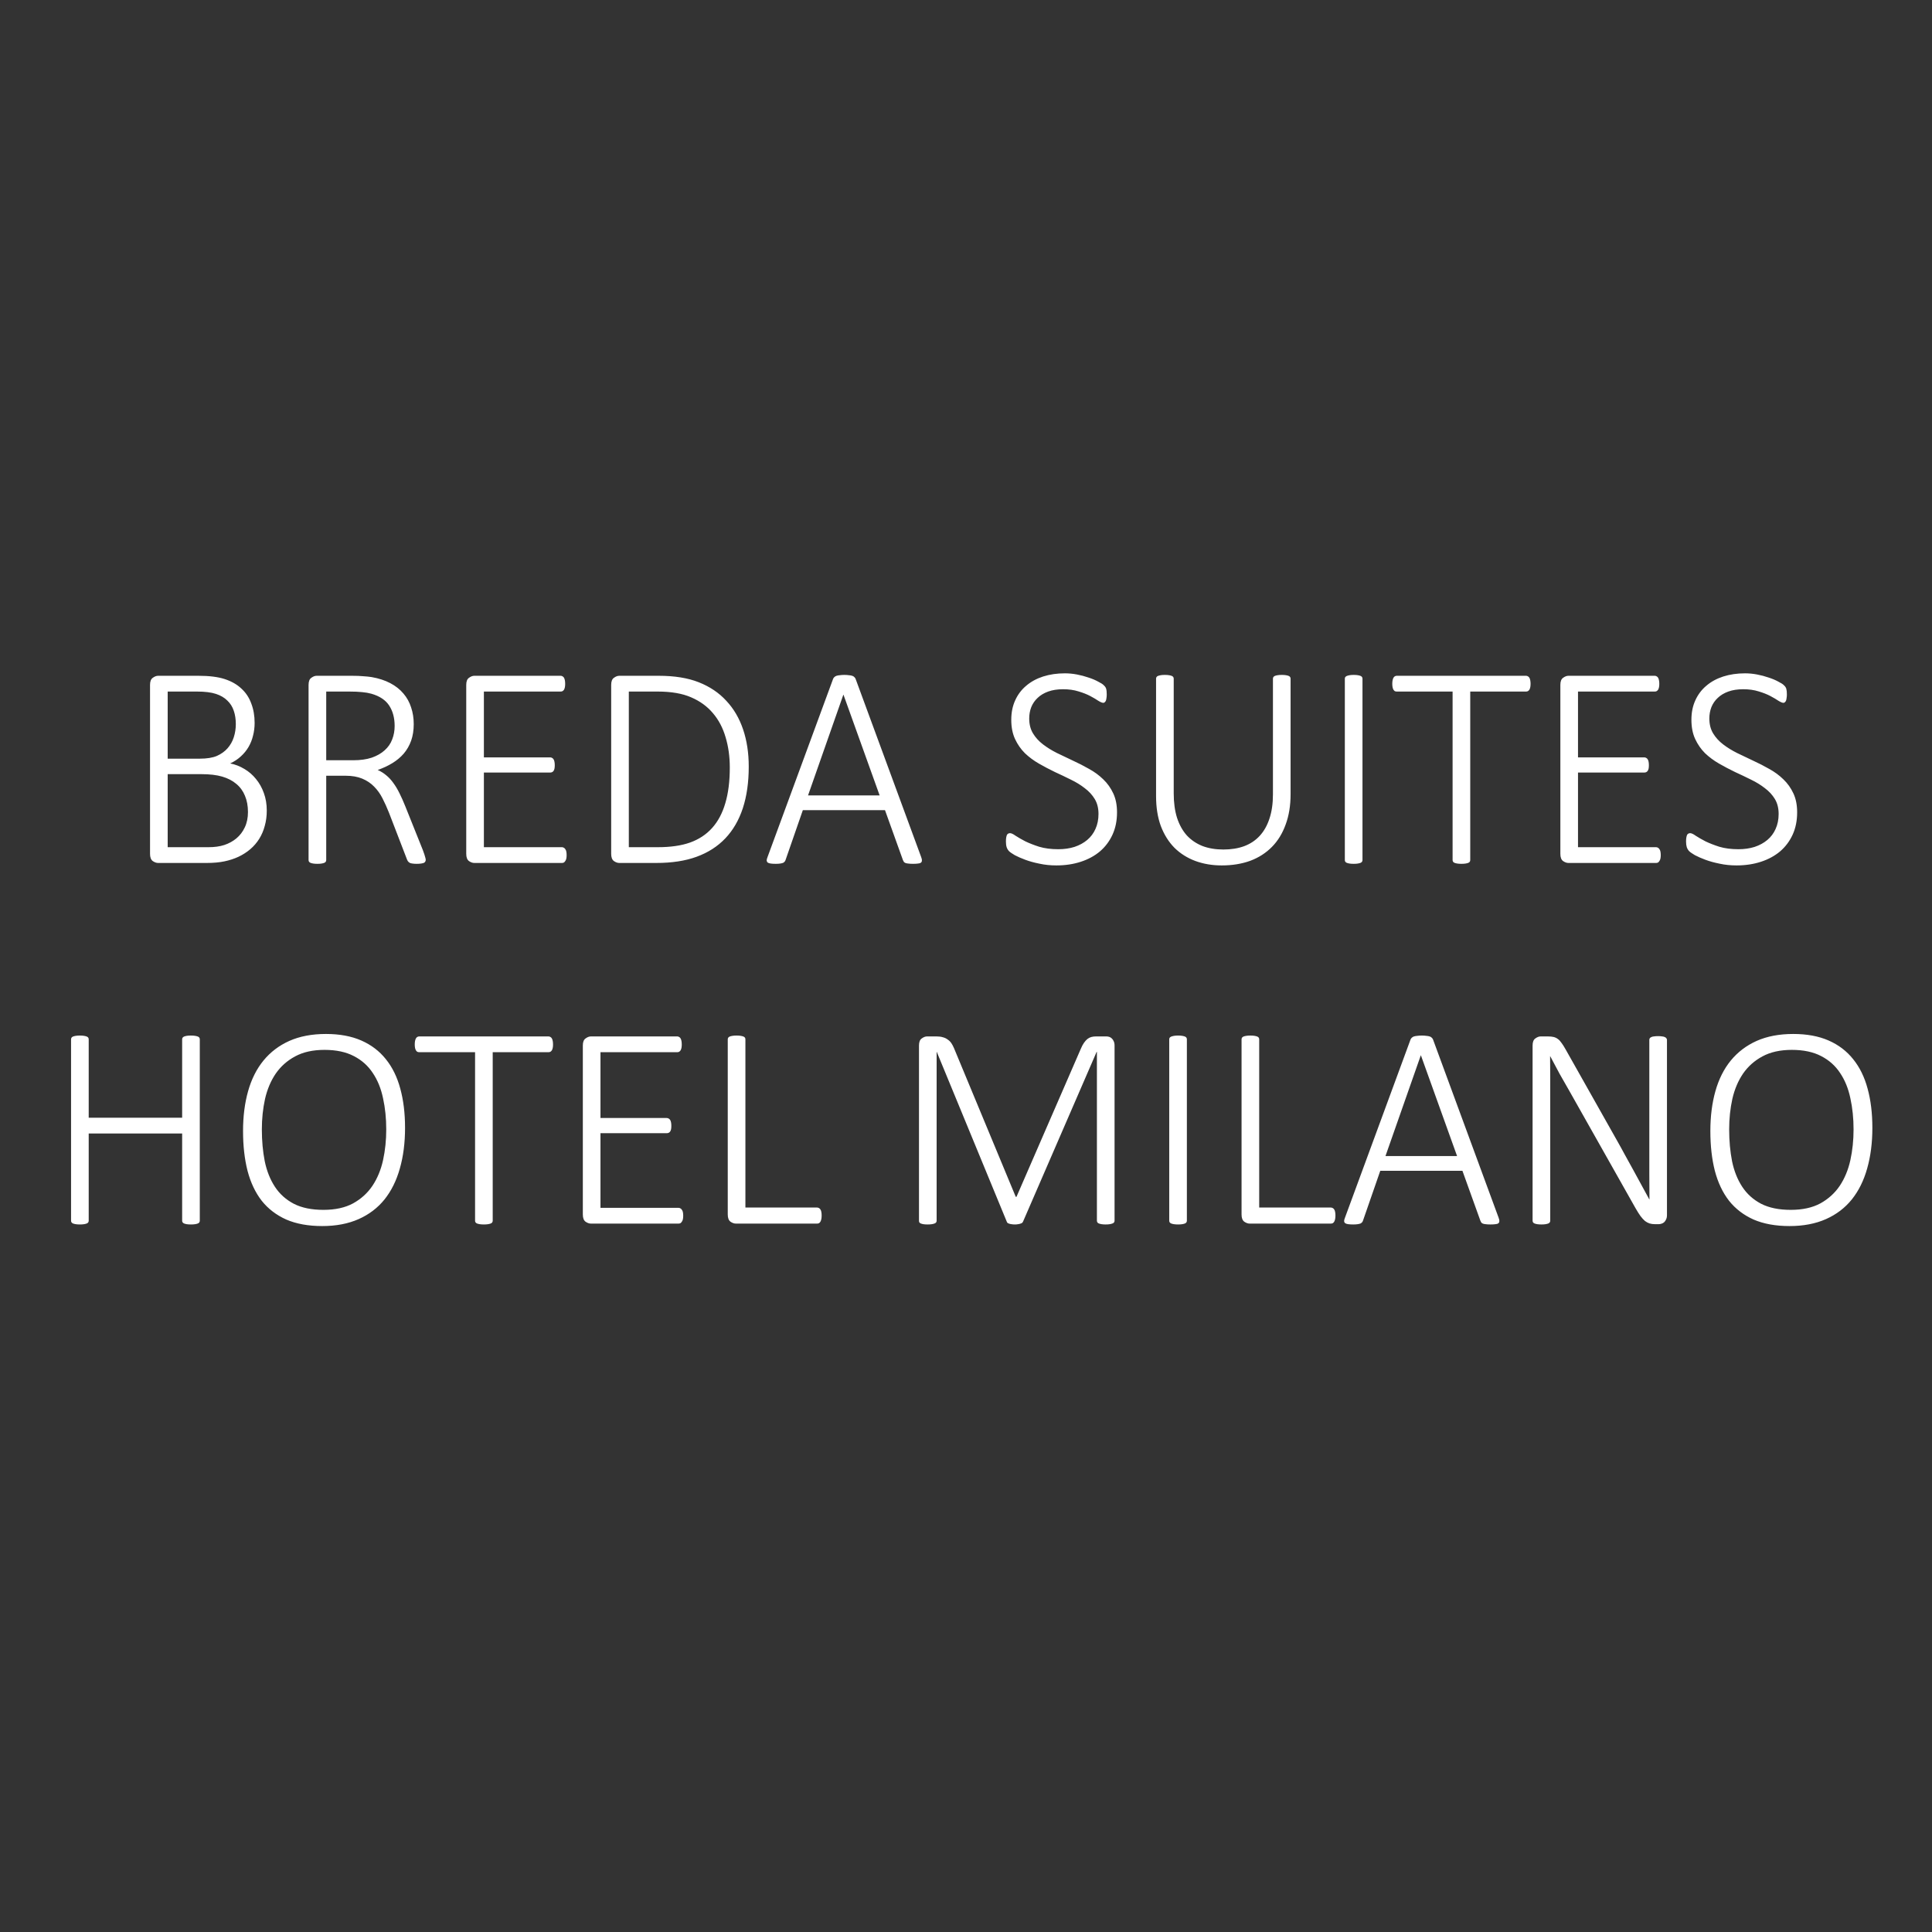 <svg xmlns="http://www.w3.org/2000/svg" width="150" height="150" viewBox="0 0 150 150" fill="none"><rect x="0" y="0" width="150" height="150" fill="#333333" stroke="none"/><path d="M20.712 62.935C20.712 63.361 20.66 63.758 20.555 64.125C20.457 64.492 20.315 64.825 20.128 65.124C19.941 65.424 19.712 65.69 19.443 65.922C19.173 66.154 18.866 66.352 18.522 66.517C18.185 66.674 17.818 66.794 17.421 66.876C17.025 66.959 16.564 67 16.04 67H12.278C12.143 67 12.005 66.951 11.862 66.854C11.72 66.749 11.649 66.562 11.649 66.293V53.175C11.649 52.906 11.72 52.722 11.862 52.625C12.005 52.52 12.143 52.468 12.278 52.468H15.4C16.246 52.468 16.931 52.554 17.455 52.726C17.979 52.898 18.41 53.145 18.747 53.467C19.091 53.782 19.346 54.167 19.51 54.624C19.683 55.073 19.769 55.575 19.769 56.129C19.769 56.473 19.727 56.803 19.645 57.117C19.57 57.432 19.454 57.724 19.297 57.993C19.14 58.263 18.941 58.506 18.702 58.723C18.47 58.94 18.192 59.124 17.871 59.273C18.26 59.348 18.627 59.491 18.971 59.7C19.316 59.902 19.615 60.161 19.87 60.475C20.132 60.79 20.338 61.156 20.487 61.576C20.637 61.987 20.712 62.44 20.712 62.935ZM18.309 56.219C18.309 55.837 18.256 55.492 18.151 55.185C18.047 54.871 17.878 54.605 17.646 54.388C17.421 54.164 17.126 53.991 16.759 53.872C16.392 53.752 15.902 53.692 15.288 53.692H13.019V58.903H15.512C16.059 58.903 16.5 58.832 16.837 58.69C17.174 58.54 17.451 58.341 17.669 58.094C17.886 57.847 18.047 57.563 18.151 57.241C18.256 56.911 18.309 56.571 18.309 56.219ZM19.252 63.047C19.252 62.568 19.173 62.145 19.016 61.778C18.866 61.411 18.642 61.104 18.342 60.857C18.05 60.61 17.687 60.423 17.253 60.295C16.819 60.168 16.28 60.105 15.636 60.105H13.019V65.776H16.186C16.65 65.776 17.058 65.72 17.41 65.607C17.77 65.488 18.084 65.315 18.354 65.091C18.631 64.859 18.848 64.574 19.005 64.237C19.17 63.893 19.252 63.496 19.252 63.047ZM33.054 66.753C33.054 66.805 33.043 66.85 33.02 66.888C33.005 66.925 32.972 66.959 32.919 66.989C32.867 67.011 32.792 67.03 32.695 67.045C32.605 67.06 32.489 67.067 32.347 67.067C32.219 67.067 32.111 67.06 32.021 67.045C31.939 67.037 31.867 67.019 31.808 66.989C31.748 66.951 31.699 66.906 31.662 66.854C31.624 66.794 31.59 66.719 31.561 66.629L30.202 63.103C30.044 62.706 29.876 62.332 29.696 61.98C29.517 61.628 29.299 61.325 29.045 61.07C28.79 60.808 28.483 60.602 28.124 60.453C27.765 60.303 27.334 60.228 26.832 60.228H25.328V66.775C25.328 66.82 25.316 66.862 25.294 66.899C25.271 66.936 25.234 66.966 25.182 66.989C25.129 67.011 25.058 67.03 24.968 67.045C24.886 67.06 24.777 67.067 24.643 67.067C24.515 67.067 24.407 67.06 24.317 67.045C24.227 67.03 24.156 67.011 24.104 66.989C24.051 66.966 24.014 66.936 23.991 66.899C23.969 66.862 23.957 66.82 23.957 66.775V53.175C23.957 52.906 24.029 52.722 24.171 52.625C24.313 52.52 24.452 52.468 24.586 52.468H27.315C27.675 52.468 27.971 52.479 28.203 52.502C28.442 52.516 28.659 52.539 28.854 52.569C29.408 52.666 29.891 52.823 30.303 53.041C30.715 53.258 31.055 53.527 31.325 53.849C31.594 54.164 31.793 54.523 31.92 54.927C32.055 55.324 32.122 55.755 32.122 56.219C32.122 56.698 32.055 57.128 31.92 57.51C31.785 57.885 31.594 58.218 31.347 58.51C31.1 58.794 30.804 59.041 30.46 59.251C30.116 59.461 29.738 59.637 29.326 59.779C29.573 59.891 29.794 60.03 29.988 60.194C30.19 60.359 30.374 60.557 30.539 60.79C30.711 61.022 30.872 61.291 31.021 61.598C31.171 61.898 31.321 62.234 31.471 62.609L32.83 66.001C32.927 66.263 32.987 66.442 33.009 66.54C33.039 66.637 33.054 66.708 33.054 66.753ZM30.64 56.365C30.64 55.743 30.501 55.219 30.224 54.792C29.947 54.358 29.483 54.047 28.831 53.86C28.614 53.8 28.379 53.759 28.124 53.737C27.869 53.707 27.536 53.692 27.125 53.692H25.328V59.026H27.416C27.978 59.026 28.461 58.959 28.865 58.824C29.27 58.682 29.603 58.491 29.865 58.252C30.134 58.012 30.329 57.731 30.449 57.409C30.576 57.087 30.64 56.739 30.64 56.365ZM43.993 66.394C43.993 66.491 43.985 66.577 43.97 66.652C43.955 66.727 43.929 66.79 43.892 66.843C43.862 66.895 43.824 66.936 43.779 66.966C43.734 66.989 43.686 67 43.633 67H36.828C36.693 67 36.554 66.951 36.412 66.854C36.27 66.749 36.199 66.562 36.199 66.293V53.175C36.199 52.906 36.27 52.722 36.412 52.625C36.554 52.52 36.693 52.468 36.828 52.468H43.532C43.585 52.468 43.633 52.483 43.678 52.513C43.723 52.535 43.761 52.573 43.791 52.625C43.821 52.677 43.843 52.745 43.858 52.827C43.873 52.902 43.88 52.992 43.88 53.097C43.88 53.194 43.873 53.28 43.858 53.355C43.843 53.43 43.821 53.493 43.791 53.546C43.761 53.591 43.723 53.628 43.678 53.658C43.633 53.681 43.585 53.692 43.532 53.692H37.569V58.802H42.712C42.772 58.802 42.825 58.817 42.87 58.847C42.915 58.869 42.952 58.907 42.982 58.959C43.012 59.004 43.034 59.068 43.049 59.15C43.064 59.225 43.072 59.315 43.072 59.419C43.072 59.517 43.064 59.603 43.049 59.678C43.034 59.745 43.012 59.801 42.982 59.846C42.952 59.891 42.915 59.925 42.87 59.947C42.825 59.97 42.772 59.981 42.712 59.981H37.569V65.776H43.633C43.686 65.776 43.734 65.791 43.779 65.821C43.824 65.843 43.862 65.881 43.892 65.933C43.929 65.978 43.955 66.042 43.97 66.124C43.985 66.199 43.993 66.289 43.993 66.394ZM58.132 59.52C58.132 60.741 57.978 61.819 57.671 62.755C57.364 63.683 56.911 64.462 56.312 65.091C55.714 65.72 54.972 66.195 54.089 66.517C53.213 66.839 52.165 67 50.944 67H48.081C47.946 67 47.807 66.951 47.665 66.854C47.523 66.749 47.452 66.562 47.452 66.293V53.175C47.452 52.906 47.523 52.722 47.665 52.625C47.807 52.52 47.946 52.468 48.081 52.468H51.135C52.371 52.468 53.411 52.636 54.257 52.973C55.111 53.31 55.822 53.789 56.391 54.411C56.968 55.025 57.402 55.766 57.694 56.634C57.986 57.495 58.132 58.457 58.132 59.52ZM56.661 59.588C56.661 58.742 56.552 57.959 56.335 57.241C56.125 56.514 55.796 55.889 55.347 55.365C54.905 54.841 54.343 54.433 53.662 54.141C52.981 53.842 52.112 53.692 51.057 53.692H48.822V65.776H51.068C52.056 65.776 52.891 65.656 53.572 65.416C54.261 65.169 54.834 64.791 55.291 64.282C55.747 63.773 56.088 63.133 56.312 62.362C56.545 61.583 56.661 60.658 56.661 59.588ZM71.519 66.54C71.564 66.652 71.582 66.745 71.575 66.82C71.575 66.888 71.549 66.94 71.496 66.978C71.451 67.015 71.376 67.037 71.272 67.045C71.174 67.06 71.047 67.067 70.89 67.067C70.732 67.067 70.605 67.06 70.508 67.045C70.418 67.037 70.347 67.022 70.294 67C70.242 66.978 70.201 66.948 70.171 66.91C70.148 66.873 70.126 66.828 70.103 66.775L68.711 62.901H62.332L60.996 66.753C60.981 66.805 60.958 66.85 60.928 66.888C60.898 66.925 60.857 66.959 60.805 66.989C60.752 67.011 60.677 67.03 60.58 67.045C60.49 67.06 60.374 67.067 60.232 67.067C60.075 67.067 59.944 67.06 59.839 67.045C59.734 67.03 59.655 67.004 59.603 66.966C59.558 66.929 59.532 66.876 59.524 66.809C59.524 66.742 59.547 66.652 59.592 66.54L64.679 52.715C64.702 52.655 64.735 52.606 64.78 52.569C64.825 52.524 64.881 52.49 64.949 52.468C65.024 52.445 65.11 52.43 65.207 52.423C65.312 52.408 65.428 52.4 65.555 52.4C65.69 52.4 65.806 52.408 65.903 52.423C66.008 52.43 66.094 52.445 66.162 52.468C66.237 52.49 66.293 52.524 66.33 52.569C66.375 52.606 66.409 52.655 66.431 52.715L71.519 66.54ZM65.488 53.939H65.477L62.736 61.755H68.295L65.488 53.939ZM86.725 63.069C86.725 63.713 86.609 64.29 86.376 64.799C86.144 65.308 85.819 65.742 85.399 66.102C84.98 66.454 84.482 66.723 83.906 66.91C83.329 67.097 82.7 67.191 82.019 67.191C81.555 67.191 81.117 67.146 80.705 67.056C80.293 66.974 79.926 66.873 79.605 66.753C79.283 66.633 79.009 66.513 78.785 66.394C78.567 66.266 78.418 66.162 78.335 66.079C78.253 65.989 78.193 65.888 78.156 65.776C78.118 65.656 78.1 65.51 78.1 65.338C78.1 65.211 78.107 65.106 78.122 65.023C78.137 64.941 78.156 64.874 78.178 64.821C78.208 64.769 78.242 64.735 78.279 64.72C78.324 64.698 78.369 64.686 78.414 64.686C78.519 64.686 78.665 64.754 78.852 64.889C79.047 65.016 79.294 65.158 79.593 65.315C79.9 65.465 80.263 65.607 80.683 65.742C81.109 65.87 81.603 65.933 82.165 65.933C82.622 65.933 83.041 65.873 83.423 65.753C83.805 65.626 84.134 65.447 84.411 65.214C84.688 64.982 84.901 64.698 85.051 64.361C85.209 64.016 85.287 63.627 85.287 63.193C85.287 62.744 85.19 62.358 84.995 62.036C84.8 61.714 84.542 61.433 84.22 61.194C83.906 60.947 83.546 60.726 83.142 60.531C82.738 60.329 82.322 60.131 81.895 59.936C81.476 59.734 81.064 59.517 80.66 59.285C80.256 59.053 79.893 58.783 79.571 58.476C79.256 58.162 79.002 57.795 78.807 57.376C78.612 56.956 78.515 56.458 78.515 55.882C78.515 55.32 78.616 54.819 78.818 54.377C79.02 53.928 79.305 53.55 79.672 53.243C80.039 52.928 80.477 52.689 80.986 52.524C81.502 52.359 82.068 52.277 82.682 52.277C82.989 52.277 83.299 52.307 83.614 52.367C83.928 52.427 84.224 52.505 84.501 52.602C84.785 52.692 85.036 52.797 85.253 52.917C85.478 53.029 85.624 53.123 85.691 53.198C85.766 53.265 85.811 53.318 85.826 53.355C85.849 53.385 85.867 53.426 85.882 53.478C85.897 53.531 85.909 53.595 85.916 53.669C85.924 53.737 85.927 53.823 85.927 53.928C85.927 54.025 85.92 54.115 85.905 54.197C85.897 54.272 85.882 54.34 85.86 54.399C85.837 54.452 85.808 54.493 85.77 54.523C85.74 54.553 85.703 54.568 85.658 54.568C85.575 54.568 85.448 54.516 85.276 54.411C85.111 54.298 84.901 54.175 84.647 54.04C84.392 53.905 84.089 53.785 83.737 53.681C83.385 53.568 82.985 53.512 82.536 53.512C82.094 53.512 81.708 53.572 81.379 53.692C81.049 53.812 80.776 53.976 80.559 54.186C80.342 54.388 80.177 54.628 80.065 54.905C79.96 55.182 79.908 55.474 79.908 55.781C79.908 56.23 80.005 56.616 80.2 56.938C80.394 57.259 80.653 57.544 80.975 57.791C81.296 58.038 81.66 58.263 82.064 58.465C82.476 58.66 82.891 58.858 83.311 59.06C83.737 59.255 84.153 59.468 84.557 59.7C84.969 59.925 85.336 60.194 85.658 60.509C85.98 60.816 86.238 61.179 86.433 61.598C86.627 62.01 86.725 62.5 86.725 63.069ZM100.201 61.654C100.201 62.538 100.074 63.324 99.819 64.013C99.572 64.701 99.217 65.282 98.752 65.753C98.288 66.225 97.727 66.585 97.068 66.832C96.409 67.071 95.671 67.191 94.856 67.191C94.114 67.191 93.429 67.075 92.8 66.843C92.179 66.611 91.64 66.27 91.183 65.821C90.734 65.364 90.382 64.803 90.127 64.136C89.88 63.462 89.757 62.688 89.757 61.812V52.692C89.757 52.648 89.768 52.606 89.79 52.569C89.813 52.531 89.85 52.502 89.903 52.479C89.963 52.456 90.034 52.438 90.116 52.423C90.199 52.408 90.307 52.4 90.442 52.4C90.569 52.4 90.678 52.408 90.768 52.423C90.857 52.438 90.928 52.456 90.981 52.479C91.033 52.502 91.071 52.531 91.093 52.569C91.116 52.606 91.127 52.648 91.127 52.692V61.587C91.127 62.313 91.213 62.95 91.385 63.496C91.565 64.043 91.82 64.499 92.149 64.866C92.486 65.226 92.89 65.499 93.362 65.686C93.841 65.866 94.38 65.956 94.979 65.956C95.585 65.956 96.124 65.87 96.596 65.697C97.075 65.518 97.48 65.248 97.809 64.889C98.138 64.529 98.389 64.084 98.561 63.552C98.741 63.013 98.831 62.384 98.831 61.666V52.692C98.831 52.648 98.842 52.606 98.865 52.569C98.887 52.531 98.925 52.502 98.977 52.479C99.029 52.456 99.101 52.438 99.19 52.423C99.28 52.408 99.389 52.4 99.516 52.4C99.643 52.4 99.752 52.408 99.842 52.423C99.932 52.438 100.003 52.456 100.055 52.479C100.108 52.502 100.145 52.531 100.167 52.569C100.19 52.606 100.201 52.648 100.201 52.692V61.654ZM105.783 66.775C105.783 66.82 105.771 66.862 105.749 66.899C105.727 66.936 105.689 66.966 105.637 66.989C105.584 67.011 105.513 67.03 105.423 67.045C105.341 67.06 105.232 67.067 105.098 67.067C104.97 67.067 104.862 67.06 104.772 67.045C104.682 67.03 104.611 67.011 104.559 66.989C104.506 66.966 104.469 66.936 104.446 66.899C104.424 66.862 104.413 66.82 104.413 66.775V52.692C104.413 52.648 104.424 52.606 104.446 52.569C104.476 52.531 104.517 52.502 104.57 52.479C104.63 52.456 104.701 52.438 104.783 52.423C104.873 52.408 104.978 52.4 105.098 52.4C105.232 52.4 105.341 52.408 105.423 52.423C105.513 52.438 105.584 52.456 105.637 52.479C105.689 52.502 105.727 52.531 105.749 52.569C105.771 52.606 105.783 52.648 105.783 52.692V66.775ZM118.833 53.097C118.833 53.194 118.825 53.28 118.81 53.355C118.795 53.43 118.773 53.493 118.743 53.546C118.713 53.591 118.675 53.628 118.63 53.658C118.585 53.681 118.537 53.692 118.484 53.692H114.149V66.775C114.149 66.82 114.138 66.862 114.116 66.899C114.093 66.936 114.056 66.966 114.003 66.989C113.951 67.011 113.88 67.03 113.79 67.045C113.7 67.06 113.592 67.067 113.464 67.067C113.337 67.067 113.229 67.06 113.139 67.045C113.049 67.03 112.978 67.011 112.925 66.989C112.873 66.966 112.835 66.936 112.813 66.899C112.791 66.862 112.779 66.82 112.779 66.775V53.692H108.444C108.384 53.692 108.332 53.681 108.287 53.658C108.25 53.628 108.216 53.591 108.186 53.546C108.156 53.493 108.134 53.43 108.119 53.355C108.104 53.28 108.096 53.194 108.096 53.097C108.096 52.992 108.104 52.902 108.119 52.827C108.134 52.745 108.156 52.677 108.186 52.625C108.216 52.573 108.25 52.535 108.287 52.513C108.332 52.483 108.384 52.468 108.444 52.468H118.484C118.537 52.468 118.585 52.483 118.63 52.513C118.675 52.535 118.713 52.573 118.743 52.625C118.773 52.677 118.795 52.745 118.81 52.827C118.825 52.902 118.833 52.992 118.833 53.097ZM128.94 66.394C128.94 66.491 128.932 66.577 128.917 66.652C128.903 66.727 128.876 66.79 128.839 66.843C128.809 66.895 128.771 66.936 128.727 66.966C128.682 66.989 128.633 67 128.581 67H121.775C121.64 67 121.502 66.951 121.359 66.854C121.217 66.749 121.146 66.562 121.146 66.293V53.175C121.146 52.906 121.217 52.722 121.359 52.625C121.502 52.52 121.64 52.468 121.775 52.468H128.479C128.532 52.468 128.581 52.483 128.625 52.513C128.67 52.535 128.708 52.573 128.738 52.625C128.768 52.677 128.79 52.745 128.805 52.827C128.82 52.902 128.828 52.992 128.828 53.097C128.828 53.194 128.82 53.28 128.805 53.355C128.79 53.43 128.768 53.493 128.738 53.546C128.708 53.591 128.67 53.628 128.625 53.658C128.581 53.681 128.532 53.692 128.479 53.692H122.516V58.802H127.66C127.72 58.802 127.772 58.817 127.817 58.847C127.862 58.869 127.899 58.907 127.929 58.959C127.959 59.004 127.982 59.068 127.997 59.15C128.012 59.225 128.019 59.315 128.019 59.419C128.019 59.517 128.012 59.603 127.997 59.678C127.982 59.745 127.959 59.801 127.929 59.846C127.899 59.891 127.862 59.925 127.817 59.947C127.772 59.97 127.72 59.981 127.66 59.981H122.516V65.776H128.581C128.633 65.776 128.682 65.791 128.727 65.821C128.771 65.843 128.809 65.881 128.839 65.933C128.876 65.978 128.903 66.042 128.917 66.124C128.932 66.199 128.94 66.289 128.94 66.394ZM139.53 63.069C139.53 63.713 139.414 64.29 139.182 64.799C138.95 65.308 138.624 65.742 138.205 66.102C137.786 66.454 137.288 66.723 136.711 66.91C136.135 67.097 135.506 67.191 134.825 67.191C134.361 67.191 133.923 67.146 133.511 67.056C133.099 66.974 132.732 66.873 132.41 66.753C132.088 66.633 131.815 66.513 131.59 66.394C131.373 66.266 131.223 66.162 131.141 66.079C131.059 65.989 130.999 65.888 130.961 65.776C130.924 65.656 130.905 65.51 130.905 65.338C130.905 65.211 130.913 65.106 130.928 65.023C130.943 64.941 130.961 64.874 130.984 64.821C131.014 64.769 131.048 64.735 131.085 64.72C131.13 64.698 131.175 64.686 131.22 64.686C131.325 64.686 131.471 64.754 131.658 64.889C131.852 65.016 132.099 65.158 132.399 65.315C132.706 65.465 133.069 65.607 133.488 65.742C133.915 65.87 134.409 65.933 134.971 65.933C135.427 65.933 135.847 65.873 136.229 65.753C136.61 65.626 136.94 65.447 137.217 65.214C137.494 64.982 137.707 64.698 137.857 64.361C138.014 64.016 138.093 63.627 138.093 63.193C138.093 62.744 137.995 62.358 137.801 62.036C137.606 61.714 137.348 61.433 137.026 61.194C136.711 60.947 136.352 60.726 135.948 60.531C135.543 60.329 135.128 60.131 134.701 59.936C134.282 59.734 133.87 59.517 133.466 59.285C133.062 59.053 132.698 58.783 132.376 58.476C132.062 58.162 131.807 57.795 131.613 57.376C131.418 56.956 131.321 56.458 131.321 55.882C131.321 55.32 131.422 54.819 131.624 54.377C131.826 53.928 132.111 53.55 132.478 53.243C132.844 52.928 133.282 52.689 133.792 52.524C134.308 52.359 134.873 52.277 135.487 52.277C135.794 52.277 136.105 52.307 136.419 52.367C136.734 52.427 137.03 52.505 137.307 52.602C137.591 52.692 137.842 52.797 138.059 52.917C138.284 53.029 138.43 53.123 138.497 53.198C138.572 53.265 138.617 53.318 138.632 53.355C138.654 53.385 138.673 53.426 138.688 53.478C138.703 53.531 138.714 53.595 138.722 53.669C138.729 53.737 138.733 53.823 138.733 53.928C138.733 54.025 138.725 54.115 138.71 54.197C138.703 54.272 138.688 54.34 138.666 54.399C138.643 54.452 138.613 54.493 138.576 54.523C138.546 54.553 138.508 54.568 138.463 54.568C138.381 54.568 138.254 54.516 138.082 54.411C137.917 54.298 137.707 54.175 137.453 54.04C137.198 53.905 136.895 53.785 136.543 53.681C136.191 53.568 135.791 53.512 135.341 53.512C134.9 53.512 134.514 53.572 134.185 53.692C133.855 53.812 133.582 53.976 133.365 54.186C133.148 54.388 132.983 54.628 132.871 54.905C132.766 55.182 132.713 55.474 132.713 55.781C132.713 56.23 132.811 56.616 133.005 56.938C133.2 57.259 133.458 57.544 133.78 57.791C134.102 58.038 134.465 58.263 134.87 58.465C135.281 58.66 135.697 58.858 136.116 59.06C136.543 59.255 136.958 59.468 137.363 59.7C137.775 59.925 138.141 60.194 138.463 60.509C138.785 60.816 139.044 61.179 139.238 61.598C139.433 62.01 139.53 62.5 139.53 63.069ZM15.512 94.775C15.512 94.82 15.501 94.862 15.479 94.899C15.456 94.936 15.419 94.966 15.366 94.989C15.314 95.011 15.243 95.03 15.153 95.045C15.063 95.06 14.954 95.067 14.827 95.067C14.692 95.067 14.58 95.06 14.49 95.045C14.408 95.03 14.341 95.011 14.288 94.989C14.236 94.966 14.198 94.936 14.176 94.899C14.153 94.862 14.142 94.82 14.142 94.775V88.003H6.887V94.775C6.887 94.82 6.876 94.862 6.854 94.899C6.831 94.936 6.794 94.966 6.741 94.989C6.689 95.011 6.618 95.03 6.528 95.045C6.445 95.06 6.337 95.067 6.202 95.067C6.075 95.067 5.966 95.06 5.876 95.045C5.787 95.03 5.715 95.011 5.663 94.989C5.611 94.966 5.573 94.936 5.551 94.899C5.528 94.862 5.517 94.82 5.517 94.775V80.692C5.517 80.647 5.528 80.606 5.551 80.569C5.573 80.531 5.611 80.501 5.663 80.479C5.715 80.457 5.787 80.438 5.876 80.423C5.966 80.408 6.075 80.4 6.202 80.4C6.337 80.4 6.445 80.408 6.528 80.423C6.618 80.438 6.689 80.457 6.741 80.479C6.794 80.501 6.831 80.531 6.854 80.569C6.876 80.606 6.887 80.647 6.887 80.692V86.779H14.142V80.692C14.142 80.647 14.153 80.606 14.176 80.569C14.198 80.531 14.236 80.501 14.288 80.479C14.341 80.457 14.408 80.438 14.49 80.423C14.58 80.408 14.692 80.4 14.827 80.4C14.954 80.4 15.063 80.408 15.153 80.423C15.243 80.438 15.314 80.457 15.366 80.479C15.419 80.501 15.456 80.531 15.479 80.569C15.501 80.606 15.512 80.647 15.512 80.692V94.775ZM31.448 87.565C31.448 88.726 31.314 89.778 31.044 90.721C30.782 91.657 30.385 92.458 29.854 93.124C29.322 93.783 28.652 94.293 27.843 94.652C27.035 95.011 26.091 95.191 25.013 95.191C23.935 95.191 23.007 95.022 22.228 94.686C21.457 94.341 20.82 93.855 20.319 93.226C19.825 92.589 19.458 91.814 19.218 90.901C18.986 89.987 18.87 88.958 18.87 87.812C18.87 86.674 19.001 85.641 19.263 84.713C19.525 83.784 19.922 82.995 20.454 82.343C20.993 81.684 21.663 81.175 22.464 80.816C23.273 80.457 24.22 80.277 25.305 80.277C26.361 80.277 27.274 80.445 28.045 80.782C28.817 81.119 29.453 81.602 29.955 82.231C30.464 82.86 30.838 83.624 31.078 84.522C31.325 85.42 31.448 86.435 31.448 87.565ZM29.988 87.689C29.988 86.828 29.906 86.023 29.741 85.274C29.584 84.518 29.318 83.863 28.944 83.309C28.577 82.748 28.087 82.31 27.473 81.995C26.859 81.673 26.099 81.512 25.193 81.512C24.294 81.512 23.535 81.681 22.913 82.018C22.299 82.347 21.797 82.793 21.408 83.354C21.026 83.915 20.749 84.571 20.577 85.319C20.412 86.068 20.33 86.858 20.33 87.689C20.33 88.572 20.405 89.396 20.555 90.16C20.712 90.916 20.974 91.575 21.341 92.136C21.708 92.698 22.198 93.139 22.812 93.461C23.426 93.776 24.193 93.933 25.114 93.933C26.028 93.933 26.795 93.765 27.416 93.428C28.038 93.083 28.54 92.627 28.921 92.058C29.303 91.481 29.576 90.819 29.741 90.07C29.906 89.314 29.988 88.52 29.988 87.689ZM42.937 81.097C42.937 81.194 42.929 81.28 42.915 81.355C42.9 81.43 42.877 81.493 42.847 81.546C42.817 81.591 42.78 81.628 42.735 81.658C42.69 81.681 42.641 81.692 42.589 81.692H38.254V94.775C38.254 94.82 38.243 94.862 38.22 94.899C38.198 94.936 38.16 94.966 38.108 94.989C38.056 95.011 37.984 95.03 37.895 95.045C37.805 95.06 37.696 95.067 37.569 95.067C37.442 95.067 37.333 95.06 37.243 95.045C37.153 95.03 37.082 95.011 37.03 94.989C36.977 94.966 36.94 94.936 36.917 94.899C36.895 94.862 36.884 94.82 36.884 94.775V81.692H32.549C32.489 81.692 32.437 81.681 32.392 81.658C32.354 81.628 32.321 81.591 32.291 81.546C32.261 81.493 32.238 81.43 32.223 81.355C32.208 81.28 32.201 81.194 32.201 81.097C32.201 80.992 32.208 80.902 32.223 80.827C32.238 80.745 32.261 80.677 32.291 80.625C32.321 80.573 32.354 80.535 32.392 80.513C32.437 80.483 32.489 80.468 32.549 80.468H42.589C42.641 80.468 42.69 80.483 42.735 80.513C42.78 80.535 42.817 80.573 42.847 80.625C42.877 80.677 42.9 80.745 42.915 80.827C42.929 80.902 42.937 80.992 42.937 81.097ZM53.044 94.394C53.044 94.491 53.037 94.577 53.022 94.652C53.007 94.727 52.981 94.79 52.943 94.843C52.913 94.895 52.876 94.936 52.831 94.966C52.786 94.989 52.737 95 52.685 95H45.879C45.745 95 45.606 94.951 45.464 94.854C45.322 94.749 45.251 94.562 45.251 94.293V81.175C45.251 80.906 45.322 80.722 45.464 80.625C45.606 80.52 45.745 80.468 45.879 80.468H52.584C52.636 80.468 52.685 80.483 52.73 80.513C52.775 80.535 52.812 80.573 52.842 80.625C52.872 80.677 52.895 80.745 52.91 80.827C52.925 80.902 52.932 80.992 52.932 81.097C52.932 81.194 52.925 81.28 52.91 81.355C52.895 81.43 52.872 81.493 52.842 81.546C52.812 81.591 52.775 81.628 52.73 81.658C52.685 81.681 52.636 81.692 52.584 81.692H46.621V86.802H51.764C51.824 86.802 51.877 86.817 51.921 86.847C51.966 86.869 52.004 86.907 52.034 86.959C52.064 87.004 52.086 87.067 52.101 87.15C52.116 87.225 52.123 87.315 52.123 87.419C52.123 87.517 52.116 87.603 52.101 87.678C52.086 87.745 52.064 87.801 52.034 87.846C52.004 87.891 51.966 87.925 51.921 87.947C51.877 87.97 51.824 87.981 51.764 87.981H46.621V93.776H52.685C52.737 93.776 52.786 93.791 52.831 93.821C52.876 93.843 52.913 93.881 52.943 93.933C52.981 93.978 53.007 94.042 53.022 94.124C53.037 94.199 53.044 94.289 53.044 94.394ZM63.792 94.371C63.792 94.476 63.785 94.566 63.77 94.641C63.755 94.716 63.732 94.783 63.702 94.843C63.672 94.895 63.635 94.936 63.59 94.966C63.545 94.989 63.492 95 63.433 95H57.132C56.998 95 56.859 94.951 56.717 94.854C56.575 94.749 56.503 94.562 56.503 94.293V80.692C56.503 80.647 56.515 80.606 56.537 80.569C56.56 80.531 56.597 80.501 56.649 80.479C56.702 80.457 56.773 80.438 56.863 80.423C56.953 80.408 57.061 80.4 57.188 80.4C57.323 80.4 57.432 80.408 57.514 80.423C57.604 80.438 57.675 80.457 57.727 80.479C57.78 80.501 57.817 80.531 57.84 80.569C57.862 80.606 57.873 80.647 57.873 80.692V93.753H63.433C63.492 93.753 63.545 93.768 63.59 93.798C63.635 93.821 63.672 93.858 63.702 93.911C63.732 93.956 63.755 94.019 63.77 94.102C63.785 94.176 63.792 94.266 63.792 94.371ZM86.534 94.775C86.534 94.82 86.522 94.862 86.5 94.899C86.478 94.936 86.436 94.966 86.376 94.989C86.324 95.011 86.253 95.03 86.163 95.045C86.081 95.06 85.972 95.067 85.837 95.067C85.718 95.067 85.613 95.06 85.523 95.045C85.433 95.03 85.362 95.011 85.31 94.989C85.257 94.966 85.22 94.936 85.197 94.899C85.175 94.862 85.164 94.82 85.164 94.775V81.669H85.141L79.425 94.854C79.41 94.884 79.387 94.914 79.357 94.944C79.328 94.966 79.286 94.985 79.234 95C79.181 95.022 79.118 95.037 79.043 95.045C78.976 95.06 78.893 95.067 78.796 95.067C78.691 95.067 78.601 95.06 78.526 95.045C78.451 95.037 78.388 95.022 78.335 95C78.29 94.985 78.253 94.966 78.223 94.944C78.193 94.914 78.174 94.884 78.167 94.854L72.731 81.669H72.72V94.775C72.72 94.82 72.709 94.862 72.686 94.899C72.664 94.936 72.623 94.966 72.563 94.989C72.511 95.011 72.439 95.03 72.35 95.045C72.267 95.06 72.155 95.067 72.013 95.067C71.885 95.067 71.777 95.06 71.687 95.045C71.605 95.03 71.537 95.011 71.485 94.989C71.433 94.966 71.395 94.936 71.373 94.899C71.358 94.862 71.35 94.82 71.35 94.775V81.175C71.35 80.906 71.421 80.722 71.564 80.625C71.706 80.52 71.844 80.468 71.979 80.468H72.72C72.907 80.468 73.072 80.49 73.214 80.535C73.357 80.573 73.48 80.632 73.585 80.715C73.697 80.79 73.791 80.883 73.866 80.996C73.941 81.108 74.008 81.235 74.068 81.377L78.863 92.922H78.919L83.917 81.422C83.992 81.243 84.07 81.093 84.153 80.973C84.243 80.846 84.332 80.745 84.422 80.67C84.52 80.595 84.621 80.543 84.726 80.513C84.838 80.483 84.958 80.468 85.085 80.468H85.905C85.972 80.468 86.043 80.479 86.118 80.501C86.193 80.524 86.26 80.565 86.32 80.625C86.38 80.677 86.429 80.749 86.466 80.838C86.511 80.928 86.534 81.04 86.534 81.175V94.775ZM92.149 94.775C92.149 94.82 92.138 94.862 92.115 94.899C92.093 94.936 92.055 94.966 92.003 94.989C91.951 95.011 91.879 95.03 91.79 95.045C91.707 95.06 91.599 95.067 91.464 95.067C91.337 95.067 91.228 95.06 91.138 95.045C91.048 95.03 90.977 95.011 90.925 94.989C90.872 94.966 90.835 94.936 90.812 94.899C90.79 94.862 90.779 94.82 90.779 94.775V80.692C90.779 80.647 90.79 80.606 90.812 80.569C90.842 80.531 90.884 80.501 90.936 80.479C90.996 80.457 91.067 80.438 91.149 80.423C91.239 80.408 91.344 80.4 91.464 80.4C91.599 80.4 91.707 80.408 91.79 80.423C91.879 80.438 91.951 80.457 92.003 80.479C92.055 80.501 92.093 80.531 92.115 80.569C92.138 80.606 92.149 80.647 92.149 80.692V94.775ZM103.683 94.371C103.683 94.476 103.675 94.566 103.66 94.641C103.645 94.716 103.623 94.783 103.593 94.843C103.563 94.895 103.525 94.936 103.48 94.966C103.436 94.989 103.383 95 103.323 95H97.023C96.888 95 96.75 94.951 96.607 94.854C96.465 94.749 96.394 94.562 96.394 94.293V80.692C96.394 80.647 96.405 80.606 96.428 80.569C96.45 80.531 96.488 80.501 96.54 80.479C96.592 80.457 96.664 80.438 96.753 80.423C96.843 80.408 96.952 80.4 97.079 80.4C97.214 80.4 97.322 80.408 97.405 80.423C97.495 80.438 97.566 80.457 97.618 80.479C97.671 80.501 97.708 80.531 97.731 80.569C97.753 80.606 97.764 80.647 97.764 80.692V93.753H103.323C103.383 93.753 103.436 93.768 103.48 93.798C103.525 93.821 103.563 93.858 103.593 93.911C103.623 93.956 103.645 94.019 103.66 94.102C103.675 94.176 103.683 94.266 103.683 94.371ZM116.351 94.54C116.396 94.652 116.414 94.745 116.407 94.82C116.407 94.888 116.381 94.94 116.328 94.978C116.283 95.015 116.208 95.037 116.104 95.045C116.006 95.06 115.879 95.067 115.722 95.067C115.564 95.067 115.437 95.06 115.34 95.045C115.25 95.037 115.179 95.022 115.126 95C115.074 94.978 115.033 94.948 115.003 94.91C114.98 94.873 114.958 94.828 114.936 94.775L113.543 90.901H107.164L105.828 94.753C105.813 94.805 105.79 94.85 105.76 94.888C105.73 94.925 105.689 94.959 105.637 94.989C105.584 95.011 105.509 95.03 105.412 95.045C105.322 95.06 105.206 95.067 105.064 95.067C104.907 95.067 104.776 95.06 104.671 95.045C104.566 95.03 104.487 95.004 104.435 94.966C104.39 94.929 104.364 94.876 104.356 94.809C104.356 94.742 104.379 94.652 104.424 94.54L109.511 80.715C109.534 80.655 109.567 80.606 109.612 80.569C109.657 80.524 109.713 80.49 109.781 80.468C109.856 80.445 109.942 80.43 110.039 80.423C110.144 80.408 110.26 80.4 110.387 80.4C110.522 80.4 110.638 80.408 110.735 80.423C110.84 80.43 110.926 80.445 110.994 80.468C111.069 80.49 111.125 80.524 111.162 80.569C111.207 80.606 111.241 80.655 111.263 80.715L116.351 94.54ZM110.32 81.939H110.309L107.568 89.755H113.127L110.32 81.939ZM129.423 94.337C129.423 94.472 129.4 94.585 129.355 94.674C129.318 94.764 129.266 94.839 129.198 94.899C129.138 94.951 129.067 94.989 128.985 95.011C128.91 95.034 128.839 95.045 128.771 95.045H128.491C128.341 95.045 128.202 95.026 128.075 94.989C127.955 94.951 127.836 94.888 127.716 94.798C127.604 94.701 127.487 94.573 127.368 94.416C127.255 94.259 127.128 94.057 126.986 93.81L121.865 84.735C121.61 84.294 121.352 83.841 121.09 83.376C120.835 82.905 120.592 82.448 120.36 82.006H120.349C120.356 82.553 120.36 83.114 120.36 83.691C120.36 84.26 120.36 84.818 120.36 85.364V94.775C120.36 94.82 120.349 94.862 120.326 94.899C120.304 94.936 120.266 94.966 120.214 94.989C120.161 95.011 120.09 95.03 120 95.045C119.918 95.06 119.81 95.067 119.675 95.067C119.548 95.067 119.439 95.06 119.349 95.045C119.259 95.03 119.188 95.011 119.136 94.989C119.083 94.966 119.046 94.936 119.023 94.899C119.001 94.862 118.99 94.82 118.99 94.775V81.175C118.99 80.906 119.061 80.722 119.203 80.625C119.345 80.52 119.484 80.468 119.619 80.468H120.18C120.36 80.468 120.51 80.483 120.629 80.513C120.749 80.543 120.858 80.595 120.955 80.67C121.052 80.737 121.146 80.838 121.236 80.973C121.333 81.1 121.438 81.265 121.55 81.467L125.47 88.419C125.717 88.853 125.949 89.272 126.166 89.677C126.391 90.074 126.608 90.467 126.817 90.856C127.027 91.238 127.233 91.616 127.435 91.99C127.645 92.365 127.851 92.743 128.053 93.124H128.064C128.056 92.496 128.053 91.841 128.053 91.159C128.053 90.478 128.053 89.823 128.053 89.194V80.737C128.053 80.692 128.064 80.651 128.086 80.614C128.109 80.576 128.146 80.546 128.199 80.524C128.251 80.494 128.319 80.475 128.401 80.468C128.491 80.453 128.603 80.445 128.738 80.445C128.858 80.445 128.962 80.453 129.052 80.468C129.142 80.475 129.213 80.494 129.266 80.524C129.318 80.546 129.355 80.576 129.378 80.614C129.408 80.651 129.423 80.692 129.423 80.737V94.337ZM145.37 87.565C145.37 88.726 145.235 89.778 144.966 90.721C144.704 91.657 144.307 92.458 143.775 93.124C143.244 93.783 142.574 94.293 141.765 94.652C140.957 95.011 140.013 95.191 138.935 95.191C137.857 95.191 136.929 95.022 136.15 94.686C135.379 94.341 134.742 93.855 134.241 93.226C133.747 92.589 133.38 91.814 133.14 90.901C132.908 89.987 132.792 88.958 132.792 87.812C132.792 86.674 132.923 85.641 133.185 84.713C133.447 83.784 133.844 82.995 134.375 82.343C134.915 81.684 135.585 81.175 136.386 80.816C137.194 80.457 138.141 80.277 139.227 80.277C140.283 80.277 141.196 80.445 141.967 80.782C142.738 81.119 143.375 81.602 143.876 82.231C144.386 82.86 144.76 83.624 145 84.522C145.247 85.42 145.37 86.435 145.37 87.565ZM143.91 87.689C143.91 86.828 143.828 86.023 143.663 85.274C143.506 84.518 143.24 83.863 142.866 83.309C142.499 82.748 142.008 82.31 141.395 81.995C140.781 81.673 140.021 81.512 139.115 81.512C138.216 81.512 137.456 81.681 136.835 82.018C136.221 82.347 135.719 82.793 135.33 83.354C134.948 83.915 134.671 84.571 134.499 85.319C134.334 86.068 134.252 86.858 134.252 87.689C134.252 88.572 134.327 89.396 134.477 90.16C134.634 90.916 134.896 91.575 135.263 92.136C135.63 92.698 136.12 93.139 136.734 93.461C137.348 93.776 138.115 93.933 139.036 93.933C139.95 93.933 140.717 93.765 141.338 93.428C141.96 93.083 142.461 92.627 142.843 92.058C143.225 91.481 143.498 90.819 143.663 90.07C143.828 89.314 143.91 88.52 143.91 87.689Z" fill="white"></path></svg>